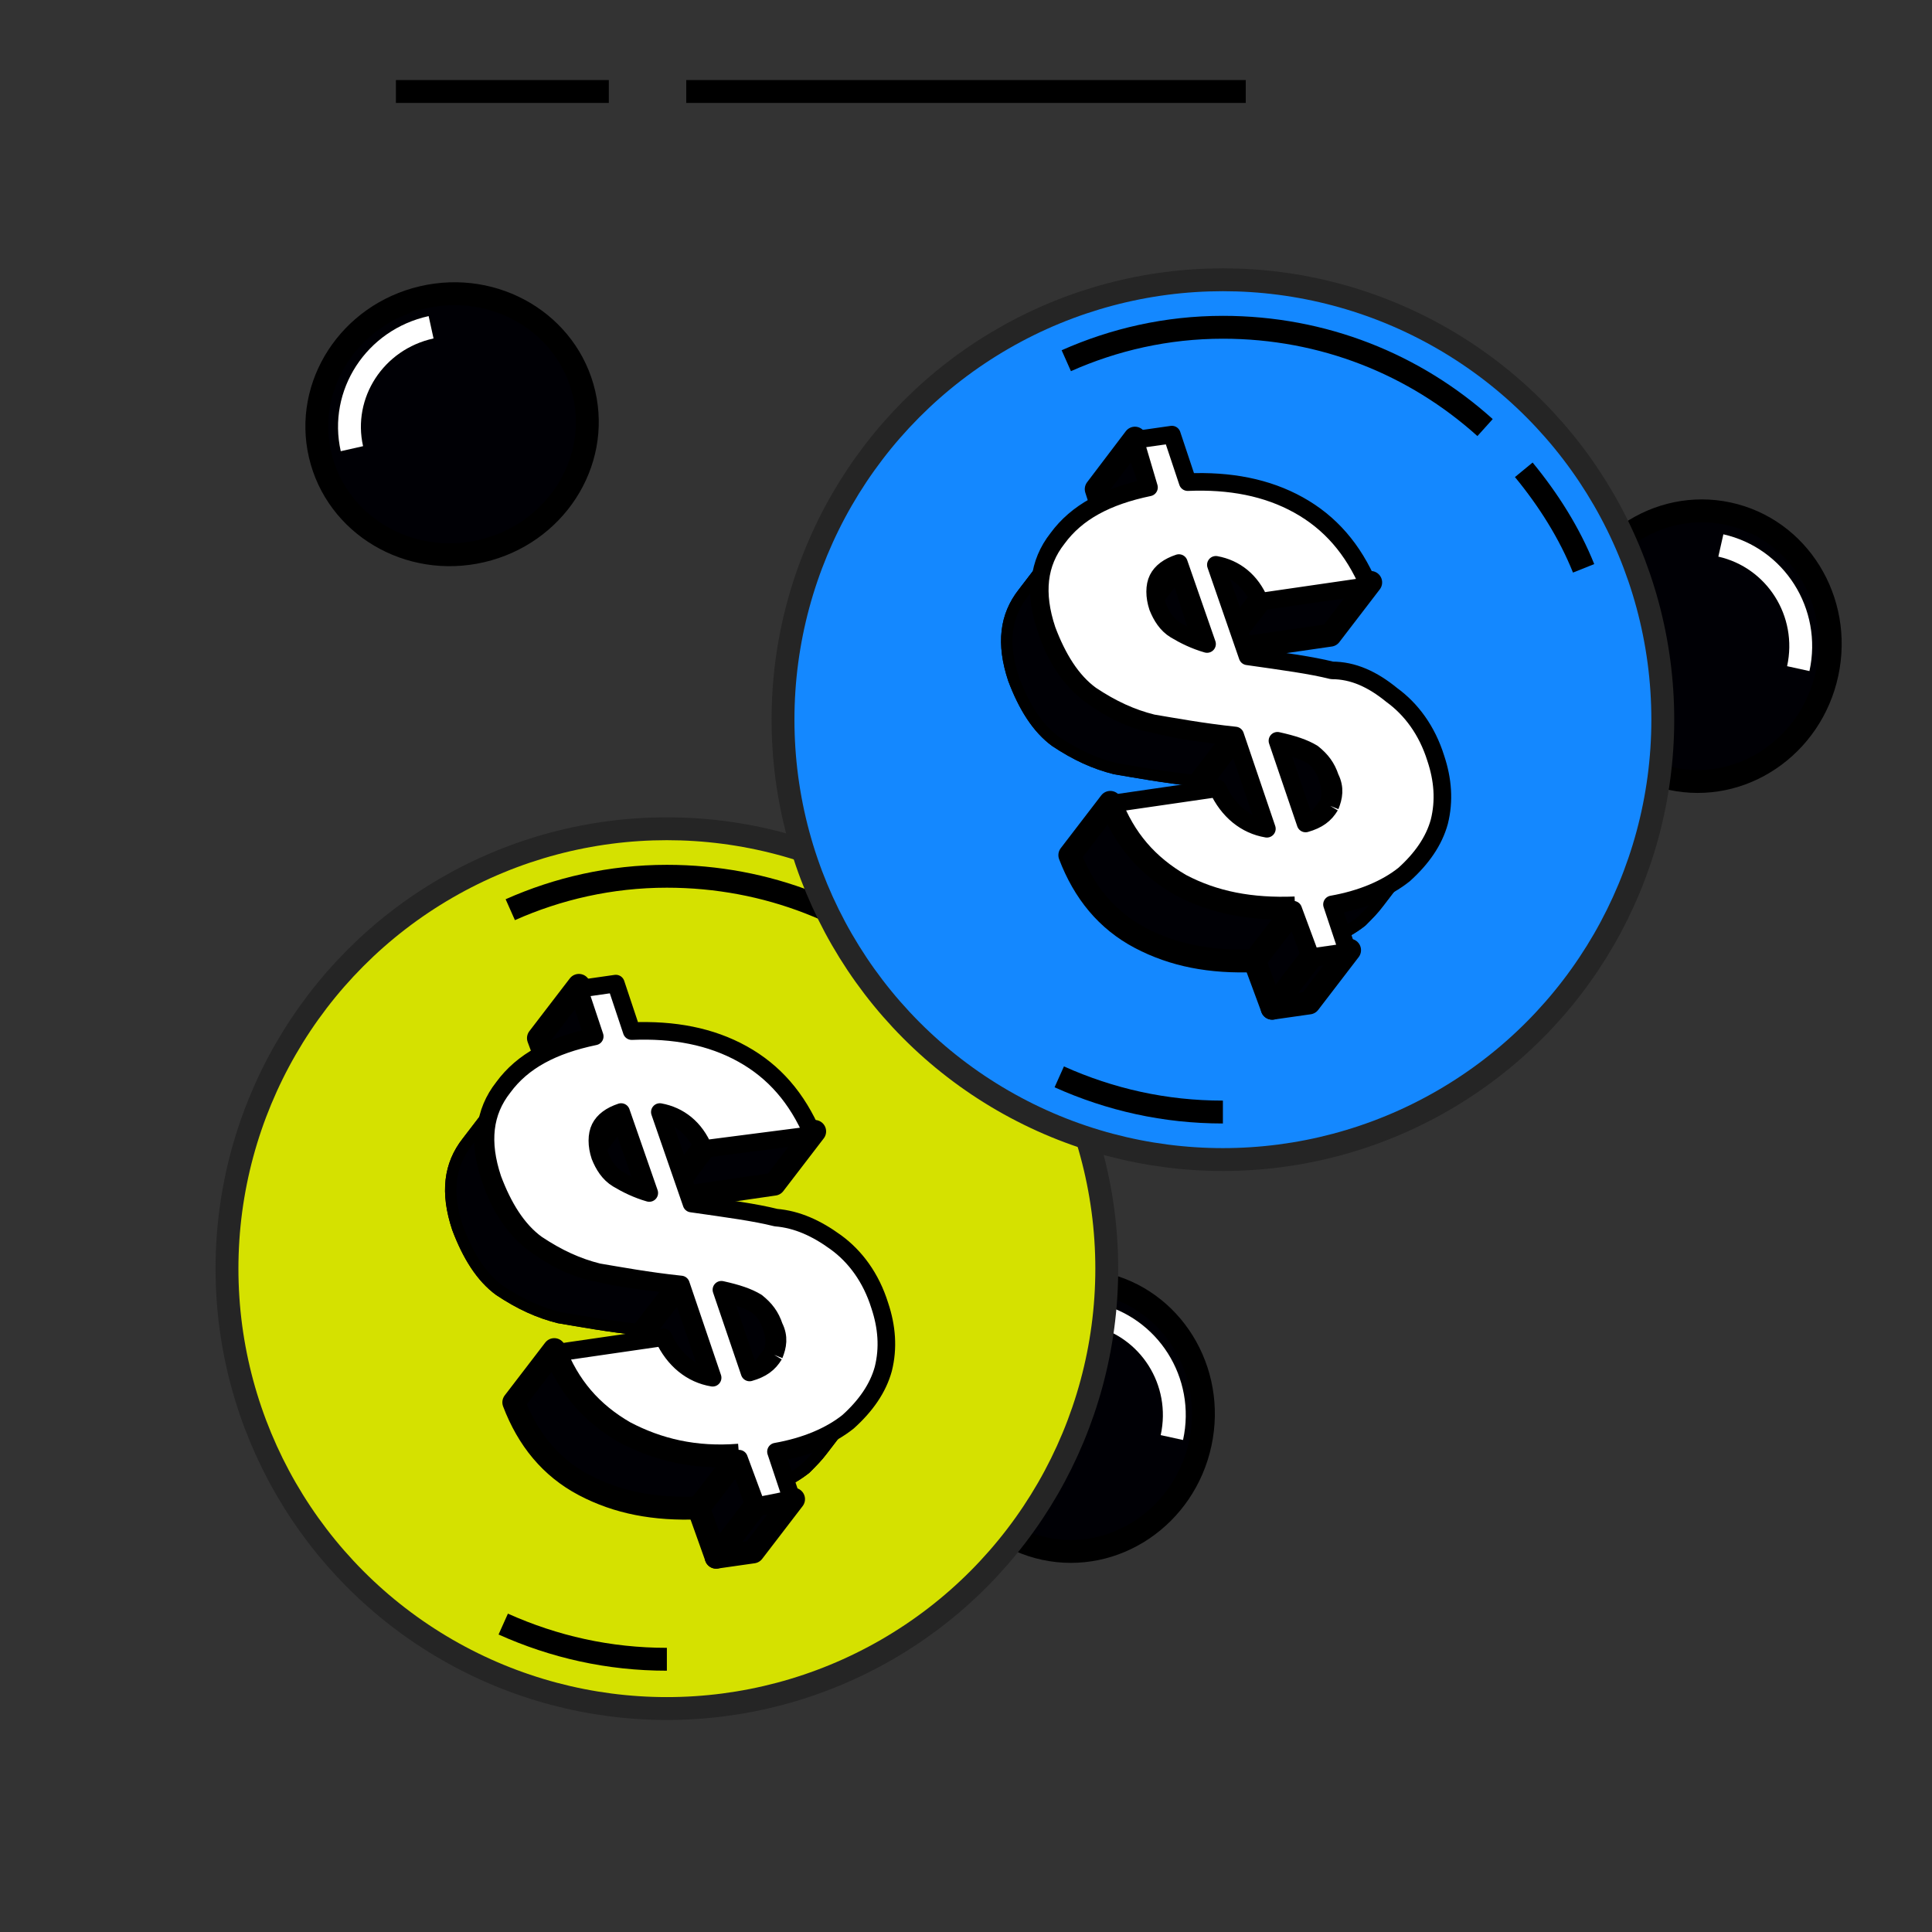 <svg xmlns="http://www.w3.org/2000/svg" xmlns:xlink="http://www.w3.org/1999/xlink" id="Calque_1" x="0px" y="0px" viewBox="0 0 109.8 109.8" style="enable-background:new 0 0 109.8 109.8;" xml:space="preserve"><rect x="0" y="0" width="109.8" height="109.8" fill="#333333" stroke="none"/><style type="text/css">	.st0{fill:none;stroke:#000000;stroke-width:1.3;stroke-miterlimit:10;}	.st1{fill:none;}	.st2{fill:#000005;stroke:#000000;stroke-width:1.3;stroke-miterlimit:9.999;}	.st3{fill:none;stroke:#FFFFFF;stroke-width:1.3;stroke-miterlimit:10;}	.st4{fill:#D5E100;stroke:#252525;stroke-width:1.3;stroke-miterlimit:10;}	.st5{fill:#000005;stroke:#000000;stroke-width:1.3;stroke-linejoin:round;}	.st6{clip-path:url(#SVGID_00000164495108327015789100000004674791913668225666_);}	.st7{clip-path:url(#SVGID_00000094599615843154164040000012637475815035620747_);}	.st8{clip-path:url(#SVGID_00000119113226416233451290000011851659609875442104_);}	.st9{clip-path:url(#SVGID_00000153707470947714219030000015027729872089534088_);}	.st10{clip-path:url(#SVGID_00000069369937279559816480000010747997545268198840_);}	.st11{clip-path:url(#SVGID_00000168820645468340004420000016628455837593974939_);}	.st12{fill:#FFFFFF;stroke:#000000;stroke-linejoin:round;}	.st13{fill:#1488FF;stroke:#252525;stroke-width:1.3;stroke-miterlimit:10;}	.st14{clip-path:url(#SVGID_00000067206241920864108240000003749533808589056129_);}	.st15{clip-path:url(#SVGID_00000002350911084402287900000012684377757129187971_);}	.st16{clip-path:url(#SVGID_00000021821826827531145810000006740285130229788854_);}	.st17{clip-path:url(#SVGID_00000015314252690496344020000002279443820778929816_);}	.st18{clip-path:url(#SVGID_00000072969368177119036770000013053475910981747596_);}	.st19{clip-path:url(#SVGID_00000018944923858178239120000002831354389892599987_);}	.st20{fill:#000005;stroke:#000000;stroke-width:1.3;stroke-miterlimit:10;}</style><g id="a"></g><g id="b">	<g id="c">		<g>			<g>				<g>					<g>						<defs>							<rect id="SVGID_1_" y="0" width="109.8" height="109.8"></rect>						</defs>						<clipPath id="SVGID_00000061445380948285952030000005797398321864548780_">							<use xlink:href="#SVGID_1_" style="overflow:visible;"></use>						</clipPath>					</g>				</g>				<line class="st0" x1="22.5" y1="5.2" x2="34.6" y2="5.2"></line>				<line class="st0" x1="39" y1="5.2" x2="70.8" y2="5.2"></line>			</g>		</g>	</g></g><polyline class="st1" points="420.1,-59.2 420.1,321.4 39.5,321.4 "></polyline><g>	<ellipse transform="matrix(0.21 -0.978 0.978 0.21 -30.542 123.136)" class="st2" cx="60.9" cy="80.5" rx="7.7" ry="7.4"></ellipse>	<path class="st3" d="M62.2,74.7c3.1,0.7,5.1,3.8,4.4,7"></path></g><g>	<circle class="st4" cx="37.9" cy="72.1" r="25"></circle>	<g>		<polygon class="st5" points="33.8,58.7 31.6,61.7 30.6,59 32.9,56   "></polygon>		<g>			<g>				<g>					<g>						<g>							<defs>								<path id="SVGID_00000158002425317079756810000016995464753420231815_" d="M40.1,65.1l-2.3,3c-0.5-1.2-1.4-1.9-2.5-2.1l2.3-3         C38.7,63.3,39.5,64,40.1,65.1z"></path>							</defs>							<clipPath id="SVGID_00000115492127950721157640000002225844791366679228_">								<use xlink:href="#SVGID_00000158002425317079756810000016995464753420231815_" style="overflow:visible;"></use>							</clipPath>							<g style="clip-path:url(#SVGID_00000115492127950721157640000002225844791366679228_);">								<path class="st5" d="M40.1,65.1l-2.3,3c-0.5-1.2-1.4-1.9-2.5-2.1l2.3-3C38.7,63.3,39.5,64,40.1,65.1"></path>							</g>						</g>					</g>				</g>			</g>		</g>		<polygon class="st5" points="46.3,64.3 44,67.3 37.8,68.2 40.1,65.1   "></polygon>		<g>			<g>				<g>					<g>						<g>							<defs>								<path id="SVGID_00000143583826753980975900000013845658807100355227_" d="M32,66.9l2.3-3c0.2-0.3,0.6-0.5,1.1-0.7l-2.3,3         C32.6,66.3,32.2,66.6,32,66.9z"></path>							</defs>							<clipPath id="SVGID_00000090975301244742465170000003033047292810760086_">								<use xlink:href="#SVGID_00000143583826753980975900000013845658807100355227_" style="overflow:visible;"></use>							</clipPath>							<g style="clip-path:url(#SVGID_00000090975301244742465170000003033047292810760086_);">								<path class="st5" d="M35.3,63.2l-2.3,3c-0.5,0.2-0.9,0.4-1.1,0.7l2.3-3C34.5,63.6,34.8,63.4,35.3,63.2"></path>							</g>						</g>					</g>				</g>			</g>		</g>		<polygon class="st5" points="36.9,67.8 34.7,70.8 33.1,66.2 35.3,63.2   "></polygon>		<g>			<g>				<g>					<g>						<g>							<defs>								<path id="SVGID_00000003820850523996878000000007065615648225635254_" d="M44,77l-2.3,3c0.2-0.5,0.3-1,0-1.6         c-0.2-0.6-0.5-1-1-1.4s-1.1-0.5-2-0.7l2.3-3c0.8,0.2,1.5,0.4,2,0.7c0.5,0.3,0.8,0.8,1,1.4C44.2,76,44.2,76.5,44,77z"></path>							</defs>							<clipPath id="SVGID_00000170269322034747977070000009929501235663242372_">								<use xlink:href="#SVGID_00000003820850523996878000000007065615648225635254_" style="overflow:visible;"></use>							</clipPath>							<g style="clip-path:url(#SVGID_00000170269322034747977070000009929501235663242372_);">								<path class="st5" d="M44,77l-2.3,3c0.2-0.5,0.3-1,0-1.6c-0.2-0.6-0.5-1-1-1.4s-1.1-0.5-2-0.7l2.3-3c0.8,0.2,1.5,0.4,2,0.7         c0.5,0.3,0.8,0.8,1,1.4C44.2,76,44.2,76.5,44,77"></path>							</g>						</g>					</g>				</g>			</g>		</g>		<g>			<g>				<g>					<g>						<g>							<defs>								<path id="SVGID_00000132785786013068384020000005119685328965040523_" d="M43.8,77.2l-2.3,3c0-0.1,0.1-0.2,0.2-0.3l2.3-3         C44,77,43.9,77.1,43.8,77.2z"></path>							</defs>							<clipPath id="SVGID_00000083808560388947742880000007140811591637326245_">								<use xlink:href="#SVGID_00000132785786013068384020000005119685328965040523_" style="overflow:visible;"></use>							</clipPath>							<g style="clip-path:url(#SVGID_00000083808560388947742880000007140811591637326245_);">								<path class="st5" d="M43.8,77.2l-2.3,3c0-0.1,0.1-0.2,0.2-0.3l2.3-3C44,77,43.9,77.1,43.8,77.2"></path>							</g>						</g>					</g>				</g>			</g>		</g>		<g>			<g>				<g>					<g>						<g>							<defs>								<path id="SVGID_00000066476922719632231230000001746429625061287355_" d="M38.7,72.9l-2.3,3c-1.9-0.2-3.5-0.5-4.7-0.7         c-1.2-0.3-2.3-0.8-3.5-1.6c-1.1-0.8-1.9-2.1-2.5-3.7c-0.7-2.1-0.5-3.8,0.6-5.2l2.3-3c-1.1,1.5-1.3,3.2-0.6,5.2         c0.5,1.6,1.4,2.9,2.5,3.7c1.1,0.8,2.3,1.4,3.5,1.6C35.2,72.5,36.8,72.7,38.7,72.9z"></path>							</defs>							<clipPath id="SVGID_00000053510371171058109140000007365465037861846207_">								<use xlink:href="#SVGID_00000066476922719632231230000001746429625061287355_" style="overflow:visible;"></use>							</clipPath>							<g style="clip-path:url(#SVGID_00000053510371171058109140000007365465037861846207_);">								<path class="st5" d="M38.7,72.9l-2.3,3c-1.9-0.2-3.5-0.5-4.7-0.7c-1.2-0.3-2.3-0.8-3.5-1.6c-1.1-0.8-1.9-2.1-2.5-3.7         c-0.7-2.1-0.5-3.8,0.6-5.2l2.3-3c-1.1,1.5-1.3,3.2-0.6,5.2c0.5,1.6,1.4,2.9,2.5,3.7c1.1,0.8,2.3,1.4,3.5,1.6         C35.2,72.5,36.8,72.7,38.7,72.9"></path>							</g>						</g>					</g>				</g>			</g>		</g>		<polygon class="st5" points="40.5,78.2 38.2,81.2 36.4,75.9 38.7,72.9   "></polygon>		<g>			<g>				<g>					<g>						<g>							<defs>								<path id="SVGID_00000018937352371734339950000018078543238721571222_" d="M49.3,79.6l-2.3,3c-0.3,0.4-0.6,0.7-1,1.1         c-1,0.8-2.4,1.4-4.1,1.7l2.3-3c1.7-0.3,3.1-0.9,4.1-1.7C48.7,80.4,49,80.1,49.3,79.6z"></path>							</defs>							<clipPath id="SVGID_00000167396840893454431690000007600563441957386400_">								<use xlink:href="#SVGID_00000018937352371734339950000018078543238721571222_" style="overflow:visible;"></use>							</clipPath>							<g style="clip-path:url(#SVGID_00000167396840893454431690000007600563441957386400_);">								<path class="st5" d="M49.3,79.6l-2.3,3c-0.3,0.4-0.6,0.7-1,1.1c-1,0.8-2.4,1.4-4.1,1.7l2.3-3c1.7-0.3,3.1-0.9,4.1-1.7         C48.7,80.4,49,80.1,49.3,79.6"></path>							</g>						</g>					</g>				</g>			</g>		</g>		<polygon class="st5" points="43,85.5 40.7,88.5 39.7,85.7 42,82.7   "></polygon>		<polygon class="st5" points="45.1,85.2 42.8,88.2 40.7,88.5 43,85.5   "></polygon>		<path class="st12" d="M47.5,70.6c1.1,0.8,2,2,2.5,3.6c0.4,1.2,0.5,2.4,0.2,3.6c-0.3,1.1-1,2.1-2,3c-1,0.8-2.4,1.4-4.1,1.7l0.9,2.7   L43,85.6l-1-2.7c-2.5,0.1-4.6-0.3-6.5-1.3c-1.9-1-3.2-2.6-4-4.7l6.2-0.9c0.6,1.3,1.6,2.1,2.8,2.3L38.7,73   c-1.9-0.2-3.5-0.5-4.7-0.7c-1.2-0.3-2.3-0.8-3.5-1.6c-1.1-0.8-1.9-2.1-2.5-3.7c-0.7-2.1-0.5-3.8,0.6-5.2c1.1-1.5,2.8-2.4,5.2-2.9   l-0.9-2.7l2.1-0.3l0.9,2.7c2.4-0.1,4.5,0.3,6.3,1.3c1.8,1,3.1,2.5,4,4.6L40,65.3c-0.5-1.2-1.4-1.9-2.5-2.1l1.8,5.2   c2.1,0.3,3.6,0.5,4.8,0.8C45.3,69.3,46.4,69.8,47.5,70.6L47.5,70.6z M44,77c0.2-0.5,0.3-1,0-1.6c-0.2-0.6-0.5-1-1-1.4   c-0.5-0.3-1.1-0.5-2-0.7l1.6,4.7C43.3,77.8,43.7,77.5,44,77 M35.3,63.2c-0.6,0.2-1,0.5-1.2,0.9s-0.2,1,0,1.6c0.2,0.5,0.5,1,1,1.3   c0.5,0.3,1.1,0.6,1.8,0.8L35.3,63.2L35.3,63.2z"></path>		<path class="st5" d="M42,82.7l-2.3,3c-2.5,0.1-4.6-0.3-6.5-1.3c-1.9-1-3.2-2.6-4-4.7l2.3-3c0.8,2.1,2.1,3.6,4,4.7   C37.4,82.4,39.5,82.9,42,82.7"></path>	</g>	<path class="st0" d="M55,57.8c1.4,1.7,2.6,3.6,3.4,5.6"></path>	<path class="st0" d="M29,51.7c2.7-1.2,5.7-1.9,8.9-1.9c5.7,0,10.9,2.1,14.9,5.7"></path>	<path class="st0" d="M37.9,94.3c-3.3,0-6.4-0.7-9.3-2"></path></g><g>	<ellipse transform="matrix(0.21 -0.978 0.978 0.21 40.324 123.47)" class="st2" cx="96.6" cy="36.8" rx="7.7" ry="7.4"></ellipse>	<path class="st3" d="M97.8,31c3.1,0.7,5.1,3.8,4.4,7"></path></g><g>	<circle class="st13" cx="69.5" cy="40.9" r="25"></circle>	<g>		<polygon class="st5" points="65.4,27.6 63.2,30.6 62.3,27.8 64.5,24.9   "></polygon>		<g>			<g>				<g>					<g>						<g>							<defs>								<path id="SVGID_00000044157105606857439310000012124164350506833085_" d="M71.7,34l-2.3,3c-0.5-1.2-1.4-1.9-2.5-2.1l2.3-3         C70.3,32.1,71.1,32.8,71.7,34z"></path>							</defs>							<clipPath id="SVGID_00000164474136636694167800000012260632536249243565_">								<use xlink:href="#SVGID_00000044157105606857439310000012124164350506833085_" style="overflow:visible;"></use>							</clipPath>							<g style="clip-path:url(#SVGID_00000164474136636694167800000012260632536249243565_);">								<path class="st5" d="M71.7,34l-2.3,3c-0.5-1.2-1.4-1.9-2.5-2.1l2.3-3C70.3,32.1,71.1,32.8,71.7,34"></path>							</g>						</g>					</g>				</g>			</g>		</g>		<polygon class="st5" points="77.9,33.1 75.6,36.1 69.4,37 71.7,34   "></polygon>		<g>			<g>				<g>					<g>						<g>							<defs>								<path id="SVGID_00000023261151817382481210000015631223365492452235_" d="M63.6,35.8l2.3-3c0.2-0.3,0.6-0.5,1.1-0.7l-2.3,3         C64.2,35.2,63.8,35.5,63.6,35.8z"></path>							</defs>							<clipPath id="SVGID_00000174569318404224081800000005532697264213314712_">								<use xlink:href="#SVGID_00000023261151817382481210000015631223365492452235_" style="overflow:visible;"></use>							</clipPath>							<g style="clip-path:url(#SVGID_00000174569318404224081800000005532697264213314712_);">								<path class="st5" d="M67,32l-2.3,3c-0.5,0.2-0.9,0.4-1.1,0.7l2.3-3C66.1,32.4,66.5,32.2,67,32"></path>							</g>						</g>					</g>				</g>			</g>		</g>		<polygon class="st5" points="68.5,36.7 66.3,39.7 64.7,35 67,32   "></polygon>		<g>			<g>				<g>					<g>						<g>							<defs>								<path id="SVGID_00000101824982553333562230000006891995124795925948_" d="M75.6,45.8l-2.3,3c0.2-0.5,0.3-1,0-1.6         c-0.2-0.6-0.5-1-1-1.4c-0.5-0.3-1.1-0.5-2-0.7l2.3-3c0.8,0.2,1.5,0.4,2,0.7c0.5,0.3,0.8,0.8,1,1.4         C75.8,44.8,75.8,45.4,75.6,45.8z"></path>							</defs>							<clipPath id="SVGID_00000116922615414877649010000015905140148179351172_">								<use xlink:href="#SVGID_00000101824982553333562230000006891995124795925948_" style="overflow:visible;"></use>							</clipPath>							<g style="clip-path:url(#SVGID_00000116922615414877649010000015905140148179351172_);">								<path class="st5" d="M75.6,45.8l-2.3,3c0.2-0.5,0.3-1,0-1.6c-0.2-0.6-0.5-1-1-1.4c-0.5-0.3-1.1-0.5-2-0.7l2.3-3         c0.8,0.2,1.5,0.4,2,0.7c0.5,0.3,0.8,0.8,1,1.4C75.8,44.8,75.8,45.4,75.6,45.8"></path>							</g>						</g>					</g>				</g>			</g>		</g>		<g>			<g>				<g>					<g>						<g>							<defs>								<path id="SVGID_00000118383258630187306270000005750662168989302690_" d="M75.4,46.1l-2.3,3c0-0.1,0.1-0.2,0.2-0.3l2.3-3         C75.6,45.9,75.5,46,75.4,46.1z"></path>							</defs>							<clipPath id="SVGID_00000017488473474601709340000011971755292749628599_">								<use xlink:href="#SVGID_00000118383258630187306270000005750662168989302690_" style="overflow:visible;"></use>							</clipPath>							<g style="clip-path:url(#SVGID_00000017488473474601709340000011971755292749628599_);">								<path class="st5" d="M75.4,46.1l-2.3,3c0-0.1,0.1-0.2,0.2-0.3l2.3-3C75.6,45.9,75.5,46,75.4,46.1"></path>							</g>						</g>					</g>				</g>			</g>		</g>		<g>			<g>				<g>					<g>						<g>							<defs>								<path id="SVGID_00000087403947241409052840000017326661713422153400_" d="M70.3,41.7l-2.3,3c-1.9-0.2-3.5-0.5-4.7-0.7         c-1.2-0.3-2.3-0.8-3.5-1.6c-1.1-0.8-1.9-2.1-2.5-3.7c-0.7-2.1-0.5-3.8,0.6-5.2l2.3-3c-1.1,1.5-1.3,3.2-0.6,5.2         c0.5,1.6,1.4,2.9,2.5,3.7c1.1,0.8,2.3,1.4,3.5,1.6C66.8,41.3,68.4,41.6,70.3,41.7z"></path>							</defs>							<clipPath id="SVGID_00000018916741776327163820000007968809143016267664_">								<use xlink:href="#SVGID_00000087403947241409052840000017326661713422153400_" style="overflow:visible;"></use>							</clipPath>							<g style="clip-path:url(#SVGID_00000018916741776327163820000007968809143016267664_);">								<path class="st5" d="M70.3,41.7l-2.3,3c-1.9-0.2-3.5-0.5-4.7-0.7c-1.2-0.3-2.3-0.8-3.5-1.6c-1.1-0.8-1.9-2.1-2.5-3.7         c-0.7-2.1-0.5-3.8,0.6-5.2l2.3-3c-1.1,1.5-1.3,3.2-0.6,5.2c0.5,1.6,1.4,2.9,2.5,3.7c1.1,0.8,2.3,1.4,3.5,1.6         C66.8,41.3,68.4,41.6,70.3,41.7"></path>							</g>						</g>					</g>				</g>			</g>		</g>		<polygon class="st5" points="72.1,47 69.8,50 68,44.8 70.3,41.7   "></polygon>		<g>			<g>				<g>					<g>						<g>							<defs>								<path id="SVGID_00000131330116459018298650000015169392035303847330_" d="M80.9,48.5l-2.3,3c-0.3,0.4-0.6,0.7-1,1.1         c-1,0.8-2.4,1.4-4.1,1.7l2.3-3c1.7-0.3,3.1-0.9,4.1-1.7C80.3,49.3,80.6,48.9,80.9,48.5z"></path>							</defs>							<clipPath id="SVGID_00000064323652810300167340000006815546551583604399_">								<use xlink:href="#SVGID_00000131330116459018298650000015169392035303847330_" style="overflow:visible;"></use>							</clipPath>							<g style="clip-path:url(#SVGID_00000064323652810300167340000006815546551583604399_);">								<path class="st5" d="M80.9,48.5l-2.3,3c-0.3,0.4-0.6,0.7-1,1.1c-1,0.8-2.4,1.4-4.1,1.7l2.3-3c1.7-0.3,3.1-0.9,4.1-1.7         C80.3,49.3,80.6,48.9,80.9,48.5"></path>							</g>						</g>					</g>				</g>			</g>		</g>		<polygon class="st5" points="74.6,54.3 72.3,57.3 71.3,54.6 73.6,51.6   "></polygon>		<polygon class="st5" points="76.7,54 74.4,57 72.3,57.3 74.6,54.3   "></polygon>		<path class="st12" d="M79.1,39.5c1.1,0.8,2,2,2.5,3.6c0.4,1.2,0.5,2.4,0.2,3.6c-0.3,1.1-1,2.1-2,3c-1,0.8-2.4,1.4-4.1,1.7l0.9,2.7   l-2.1,0.3l-1-2.7c-2.5,0.1-4.6-0.3-6.5-1.3c-1.9-1-3.2-2.6-4-4.7l6.2-0.9c0.6,1.3,1.6,2.1,2.8,2.3l-1.8-5.3   c-1.9-0.2-3.5-0.5-4.7-0.7c-1.2-0.3-2.3-0.8-3.5-1.6c-1.1-0.8-1.9-2.1-2.5-3.7c-0.7-2.1-0.5-3.8,0.6-5.2c1.1-1.5,2.8-2.4,5.2-2.9   L64.5,25l2.1-0.3l0.9,2.7c2.4-0.1,4.5,0.3,6.3,1.3c1.8,1,3.1,2.5,4,4.6l-6.2,0.9c-0.5-1.2-1.4-1.9-2.5-2.1l1.8,5.2   c2.1,0.3,3.6,0.5,4.8,0.8C76.9,38.1,78,38.6,79.1,39.5L79.1,39.5z M75.6,45.8c0.2-0.5,0.3-1,0-1.6c-0.2-0.6-0.5-1-1-1.4   c-0.5-0.3-1.1-0.5-2-0.7l1.6,4.7C74.9,46.6,75.3,46.3,75.6,45.8 M67,32c-0.6,0.2-1,0.5-1.2,0.9c-0.2,0.4-0.2,1,0,1.6   c0.2,0.5,0.5,1,1,1.3c0.5,0.3,1.1,0.6,1.8,0.8L67,32L67,32z"></path>		<path class="st5" d="M73.6,51.6l-2.3,3c-2.5,0.1-4.6-0.3-6.5-1.3c-1.9-1-3.2-2.6-4-4.7l2.3-3c0.8,2.1,2.1,3.6,4,4.7   C69,51.3,71.1,51.7,73.6,51.6"></path>	</g>	<path class="st0" d="M86.6,26.7c1.4,1.7,2.6,3.6,3.4,5.6"></path>	<path class="st0" d="M60.6,20.5c2.7-1.2,5.7-1.9,8.9-1.9c5.7,0,10.9,2.1,14.9,5.7"></path>	<path class="st0" d="M69.5,63.2c-3.3,0-6.4-0.7-9.3-2"></path></g><g>	<ellipse transform="matrix(0.974 -0.227 0.227 0.974 -4.81 6.47)" class="st20" cx="25.7" cy="24.1" rx="7.7" ry="7.4"></ellipse>	<path class="st3" d="M20,25.5c-0.7-3.1,1.3-6.2,4.5-6.9"></path></g></svg>